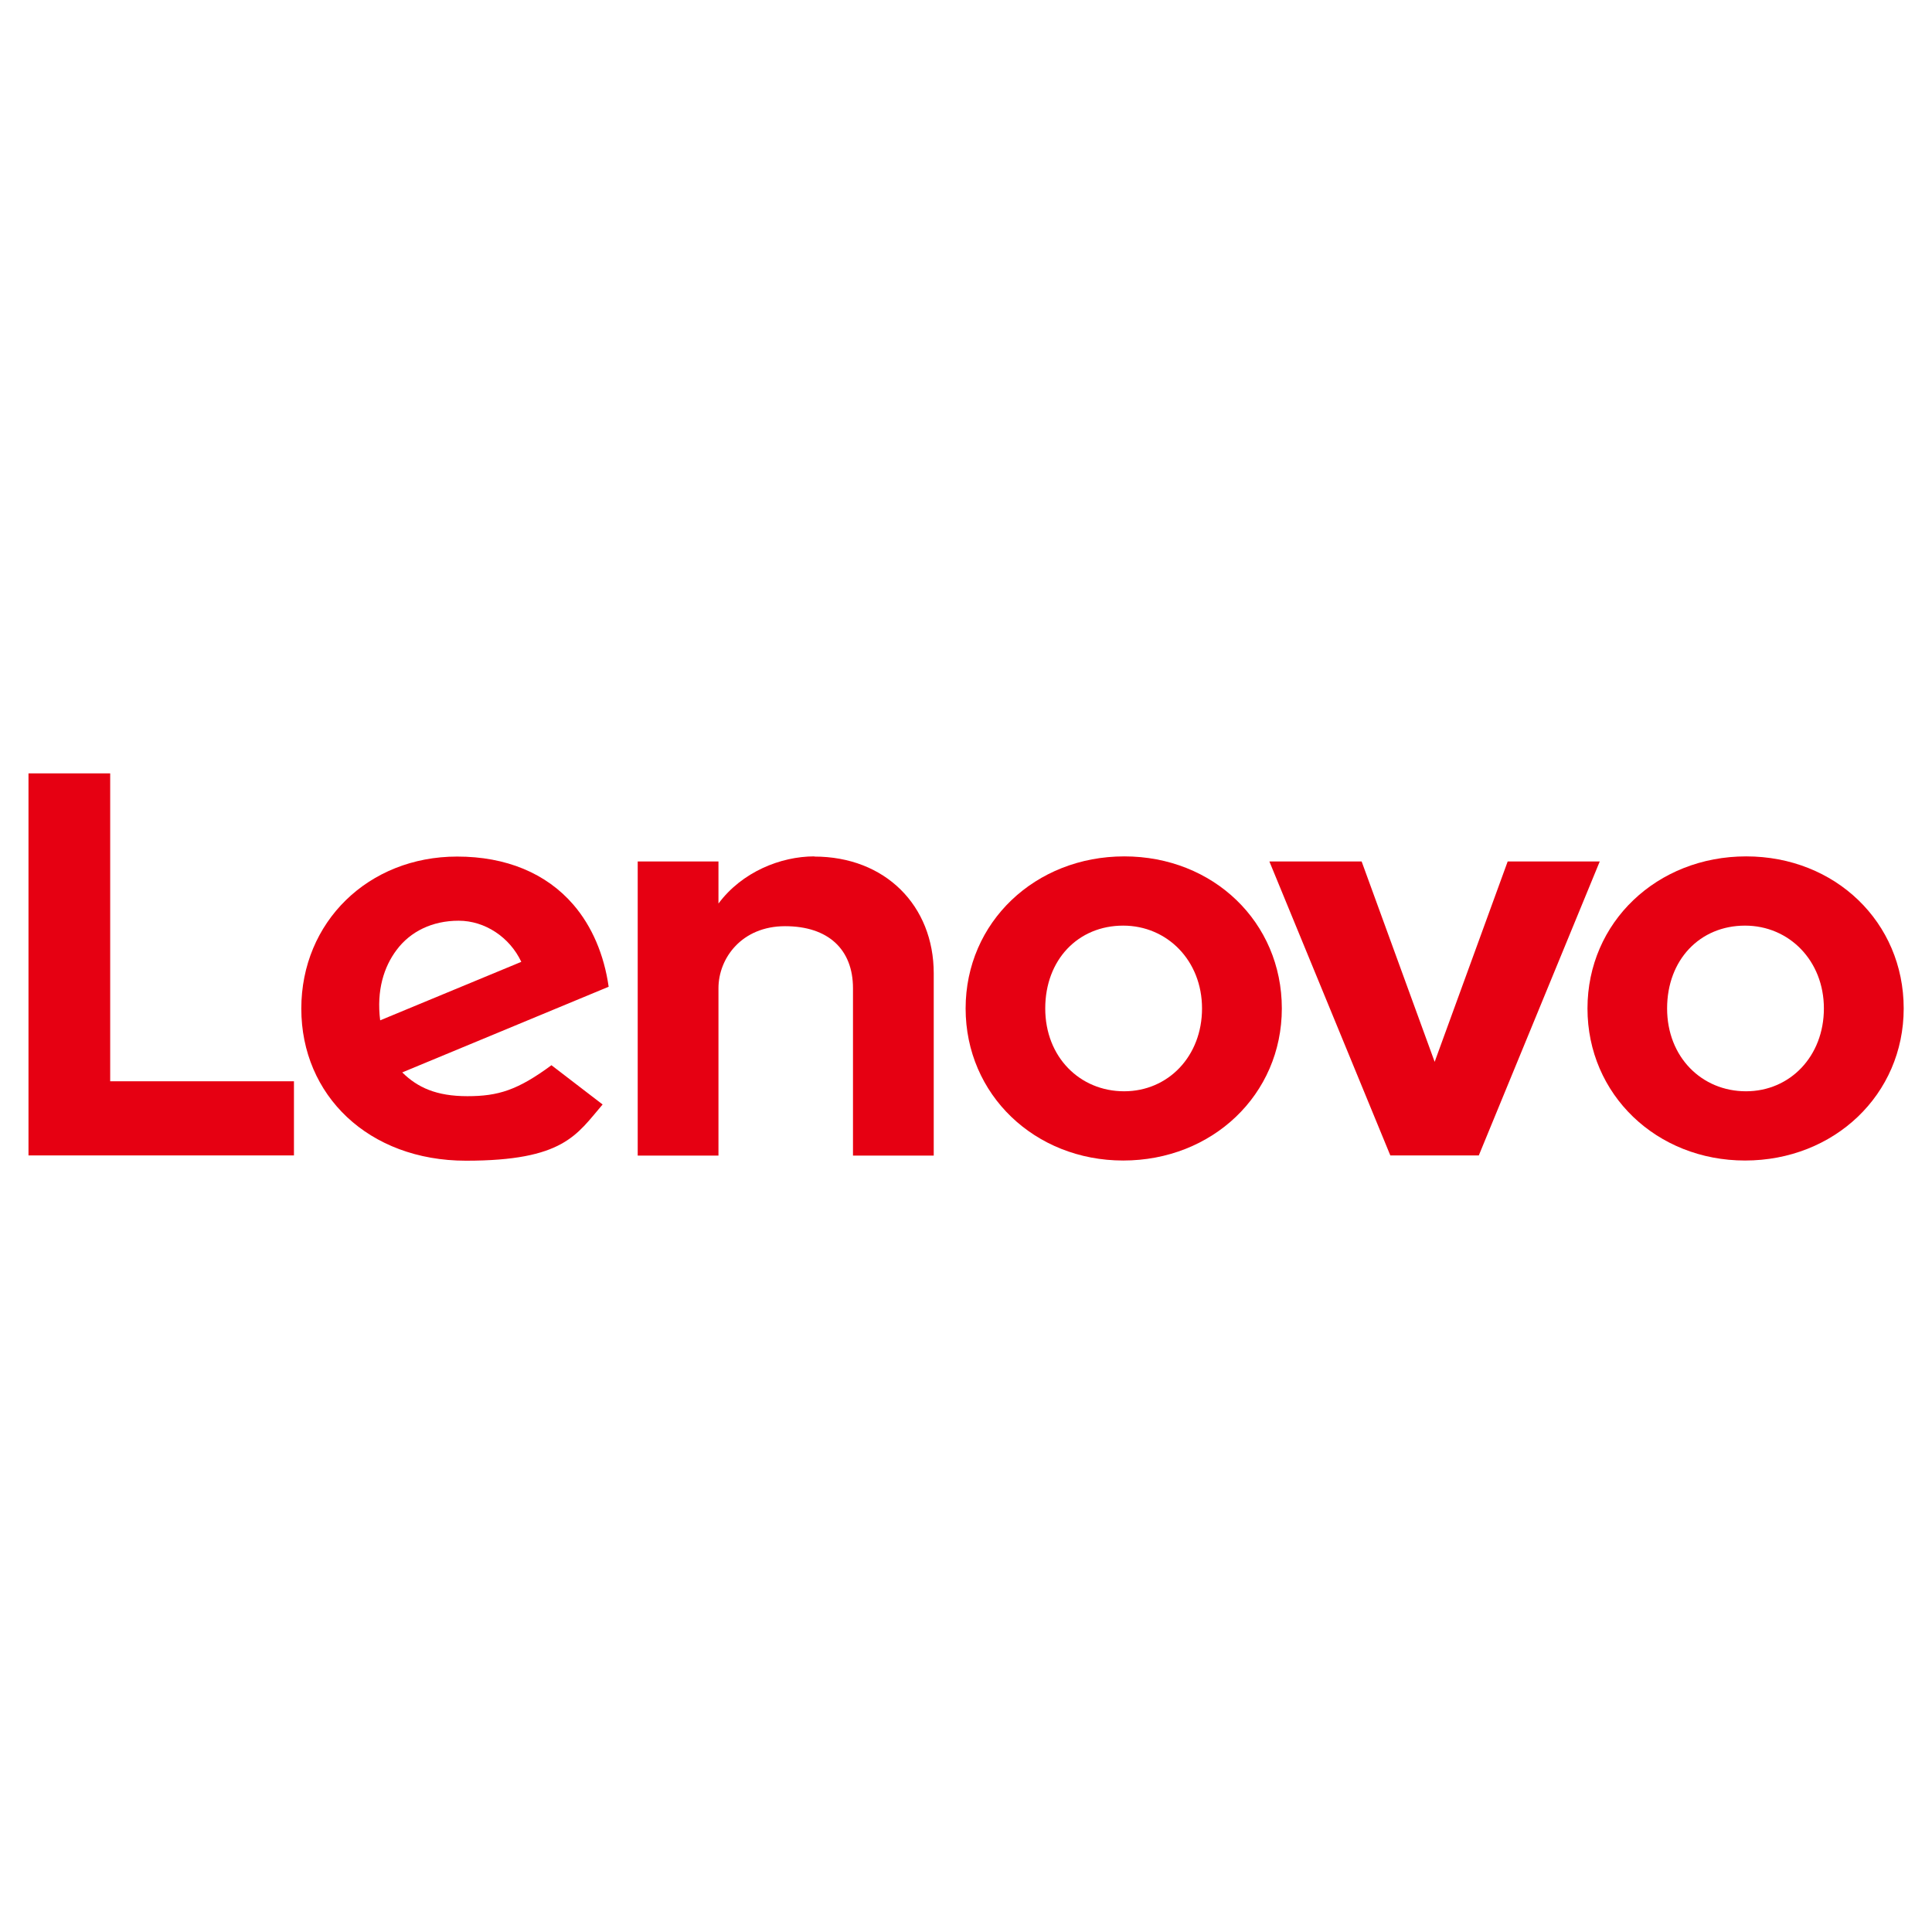 <svg xmlns="http://www.w3.org/2000/svg" xmlns:cc="http://creativecommons.org/ns#" xmlns:dc="http://purl.org/dc/elements/1.1/" xmlns:i="http://ns.adobe.com/AdobeIllustrator/10.0/" xmlns:inkscape="http://www.inkscape.org/namespaces/inkscape" xmlns:rdf="http://www.w3.org/1999/02/22-rdf-syntax-ns#" xmlns:sodipodi="http://sodipodi.sourceforge.net/DTD/sodipodi-0.dtd" xmlns:svg="http://www.w3.org/2000/svg" viewBox="0 0 1024 1024"><defs><style> .cls-1 { fill: #e60012; stroke-width: 0px; } </style></defs><g id="svg2"><g id="layer1"><g id="g23944"><g id="g13605"><path id="path13607" class="cls-1" d="M431.6,453.9c-17.9,0-38.4,8.3-50.8,25h0s0,0,0,0v-22.3s-42.8,0-42.8,0v155.9h42.8v-88.7c0-16,12.4-32.9,35.3-32.9s36,12.3,36,32.9v88.7h42.8v-96.6c0-35.9-25.7-61.9-63.3-61.9"></path></g><g id="g13609"><path id="path13611" class="cls-1" d="M799.1,456.6l-38.7,106.2-38.7-106.2h-48.9l64.1,155.8h46.9l64.1-155.8h-48.9Z"></path></g><g id="g13613"><path id="path13615" class="cls-1" d="M210.2,503.5c7.3-9.8,18.9-15.5,32.9-15.5s27.1,8.8,33.2,21.8l-74.8,31c-2-15.9,2-28.4,8.7-37.3M292.4,564.5c-18,13.3-28.3,16.5-44.7,16.5s-26.4-4.6-34.5-12.6l109.4-45.4c-2.4-16.9-8.8-32-18.7-43.5-14.4-16.7-35.7-25.5-61.6-25.5-47.1,0-82.6,34.7-82.6,80.6s35.6,80.6,87.3,80.6,58.6-13.7,72.4-29.8l-27.1-20.8Z"></path></g><g id="g13617"><path id="path13619" class="cls-1" d="M155.7,573.1H58.4v-163.2H15.1v202.5h140.7v-39.3Z"></path></g><g id="g13621"><path id="path13623" class="cls-1" d="M924.9,490.6c-23.9,0-41.3,18.1-41.3,43.9s18.4,43.9,41.8,43.9,41.3-18.6,41.3-43.9-18.4-43.9-41.8-43.9M924.9,615.1c-46.8,0-83.5-34.9-83.5-80.6s36.9-80.6,84.1-80.6,83.5,34.9,83.5,80.6-36.9,80.6-84.1,80.6"></path></g><g id="g13625"><path id="path13627" class="cls-1" d="M595.3,490.6c-23.9,0-41.3,18.1-41.3,43.9s18.4,43.9,41.8,43.9,41.3-18.6,41.3-43.9-18.4-43.9-41.8-43.9M595.3,615.1c-46.8,0-83.5-34.9-83.5-80.6s36.9-80.6,84.1-80.6,83.5,34.9,83.5,80.6-36.9,80.6-84.1,80.6"></path></g></g></g></g></svg>
